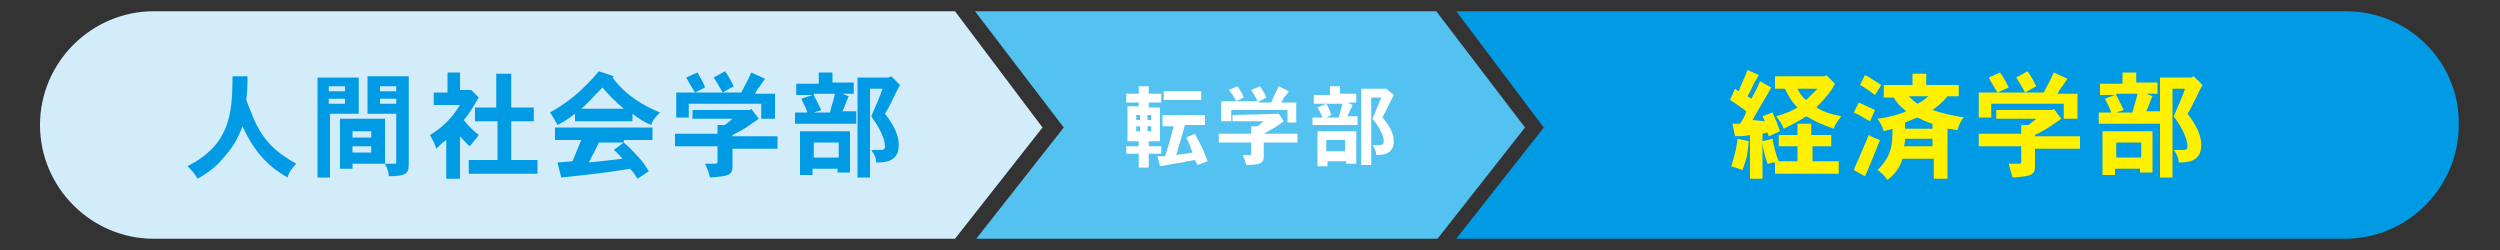 <?xml version="1.0" encoding="utf-8"?>
<!-- Generator: Adobe Illustrator 28.3.0, SVG Export Plug-In . SVG Version: 6.00 Build 0)  -->
<!DOCTYPE svg PUBLIC "-//W3C//DTD SVG 1.1//EN" "http://www.w3.org/Graphics/SVG/1.1/DTD/svg11.dtd">
<svg version="1.1" id="レイヤー_1" xmlns:x="http://ns.adobe.com/Extensibility/1.0/" xmlns:i="http://ns.adobe.com/AdobeIllustrator/10.0/" xmlns:graph="http://ns.adobe.com/Graphs/1.0/"
	 xmlns="http://www.w3.org/2000/svg" xmlns:xlink="http://www.w3.org/1999/xlink" x="0px" y="0px" viewBox="0 0 200 20"
	 style="enable-background:new 0 0 200 20;" xml:space="preserve">
<rect x="0" y="0" width="200" height="20" fill="#333333" stroke="none"/>
<style type="text/css">
	.st0{fill:#D2ECFA;}
	.st1{fill:#54C2F0;}
	.st2{fill:#009BE4;}
	.st3{fill:#FFF000;}
	.st4{fill:#FFFFFF;}
</style>
<g>
	<path class="st0" d="M76.4,0.9H12.3c-5,0-9.1,4.1-9.1,9.1c0,5,4.1,9.1,9.1,9.1h64.1l7-8.9L76.4,0.9z"/>
	<polygon class="st1" points="114.9,0.9 78,0.9 85.1,10.2 78.1,19.1 115,19.1 122,10.2 	"/>
	<path class="st2" d="M187.7,0.9h-71.2l7,9.3l-7,8.9h71.1c5,0,9.1-4.1,9.1-9.1C196.8,5,192.7,0.9,187.7,0.9z"/>
	<g>
		<g>
			<path class="st3" d="M139.9,11.3c-0.1,1-0.1,1.2-0.5,2.3c-0.3-0.1-0.6-0.2-0.9-0.3c0.2-0.7,0.4-1.2,0.5-2.2L139.9,11.3z
				 M141.2,9.7L141,9.3l0.8-0.3c0.2,0.4,0.5,1.2,0.6,1.5l-0.9,0.4l-0.1-0.3l-0.4,0.1v3.6h-1v-3.5c-0.4,0.1-0.9,0.1-1.2,0.1l-0.2-1
				h0.6c0.2-0.3,0.4-0.6,0.5-1c-0.4-0.3-0.8-0.6-1.3-0.9l0.4-0.9l0.3,0.2c0.2-0.6,0.5-1.1,0.7-1.7l0.9,0.4c-0.2,0.4-0.3,0.5-0.4,0.7
				c-0.1,0.2-0.2,0.5-0.5,1l0.3,0.2c0.3-0.5,0.5-0.9,0.7-1.4l0.9,0.5c-0.2,0.4-1.3,2.2-1.5,2.6L141.2,9.7z M141.9,13
				c-0.2,0-0.3,0.1-0.5,0.1c-0.2-0.6-0.4-1.3-0.4-1.8l0.8-0.2c0.1,0.5,0.2,1.1,0.5,1.8l-0.2,0h1.7v-1.2h-1.5v-0.9h1.5V9.9h1.1v0.9
				h1.6v0.9H145v1.2h2.1v1h-5.1V13z M146.1,6l0.7,0.7c-0.3,0.6-0.8,1.2-1.5,1.9c0.5,0.3,1,0.5,2,0.7c-0.2,0.3-0.5,0.6-0.6,1
				c-1.1-0.4-1.5-0.6-2.2-1c-0.6,0.4-1.2,0.7-1.8,1c-0.1-0.3-0.3-0.6-0.6-1c0.7-0.2,1.2-0.4,1.7-0.7c-0.5-0.5-0.7-0.9-1-1.5H142v-1
				h4L146.1,6z M143.8,7.1c0.2,0.4,0.4,0.7,0.7,0.9c0.3-0.3,0.6-0.6,0.9-0.9H143.8z"/>
			<path class="st3" d="M148.3,13.6c0.2-0.5,0.3-0.7,0.4-0.9c0.1-0.3,0.7-1.6,0.8-1.9c0.3,0.2,0.6,0.3,0.9,0.4
				c-0.2,0.5-1,2.5-1.2,2.9L148.3,13.6z M149.6,9.7c-0.4-0.2-0.8-0.5-1.3-0.7l0.4-0.8c0.4,0.2,0.9,0.4,1.3,0.6L149.6,9.7z M149.2,6
				c0.4,0.2,0.8,0.5,1.3,0.8L150,7.6c-0.4-0.3-0.8-0.6-1.2-0.8L149.2,6z M154.1,5.9v0.9h2.6v0.9h-0.9c-0.4,0.5-0.8,0.8-1.2,1.1
				c0.9,0.3,1.4,0.4,2.5,0.6c-0.2,0.2-0.4,0.6-0.5,1c-0.2,0-0.5-0.1-0.8-0.1v4h-1.1v-1.6h-2.5c-0.1,0.3-0.3,1-1.2,1.7
				c-0.2-0.3-0.5-0.6-0.8-0.8c1.1-1.1,1.2-1.9,1.2-3.3c-0.2,0.1-0.5,0.1-0.7,0.2c-0.1-0.4-0.3-0.7-0.5-1c0.9-0.1,1.9-0.4,2.3-0.6
				c-0.2-0.2-0.6-0.4-1-1.1h-0.8V6.8h2.3V5.9H154.1z M154.6,11.7v-0.6h-2.2c0,0.2,0,0.4-0.1,0.6H154.6z M152.4,10.3h2.2V9.9
				c-0.4-0.1-0.8-0.3-1.2-0.5c-0.3,0.1-0.7,0.3-1,0.4V10.3z M152.7,7.7c0.1,0.1,0.4,0.4,0.7,0.6c0.6-0.3,0.7-0.5,0.9-0.6H152.7z"/>
			<path class="st3" d="M164.3,8.7l0.6,0.8c-1,0.7-1.1,0.8-2.1,1.3v0.1h3.6v1h-3.6v1.4c0,0.7-0.3,0.8-1.8,0.9
				c-0.1-0.4-0.2-0.7-0.3-1.1h0.8c0.1,0,0.2,0,0.2-0.2v-1.2h-3.4v-1h3.4v-0.7l0.6,0c0.2-0.2,0.4-0.3,0.6-0.5h-3.2V8.8h4.5L164.3,8.7
				z M159.8,7.4h2.2c-0.2-0.4-0.5-0.9-0.7-1.2l0.9-0.5c0.3,0.4,0.5,0.8,0.7,1.2L162,7.4h1.5c0.3-0.6,0.6-1.1,0.8-1.6l1.1,0.5
				c-0.2,0.3-0.3,0.4-0.4,0.6c-0.1,0.1-0.2,0.2-0.4,0.6h1.6v2h-1.1V8.3h-5.8v1.1h-1v-2H159.8c-0.3-0.5-0.5-0.8-0.7-1.2l0.9-0.4
				c0.3,0.4,0.5,0.8,0.7,1.2L159.8,7.4z"/>
			<path class="st3" d="M169.2,7.6H168V6.7h1.8V5.8h1.1v0.8h1.7v0.9h-0.9l0.5,0.2c-0.2,0.4-0.3,0.8-0.5,1.2h1.1v1h-4.9V9h1
				c-0.1-0.3-0.3-0.7-0.5-1.1L169.2,7.6z M168.2,10.5h4v3.3h-1v-0.3h-2v0.5h-1V10.5z M169.3,7.6c0.2,0.4,0.4,0.8,0.6,1.2L169.3,9
				h1.3c0.1-0.5,0.3-1,0.4-1.5H169.3z M169.3,11.4v1.2h2v-1.2H169.3z M175.5,6.1l0.7,0.7c-0.4,0.7-0.7,1.5-1.2,2.3
				c0.7,0.9,1.1,1.7,1.1,2.5c0,1.3-1,1.4-1.8,1.4c0-0.3-0.1-0.6-0.4-1h0.6c0.3,0,0.5,0,0.5-0.3c0-0.1,0-0.9-1.1-2.4
				c0.4-0.9,0.7-1.6,0.9-2.2h-1v7.1h-1v-8h2.5L175.5,6.1z"/>
		</g>
	</g>
	<g>
		<g>
			<path class="st2" d="M19.8,6c0,0.6,0,1.3-0.1,2C19.9,8.5,20,8.8,20.1,9c0.8,2.2,2,3.2,3.6,4.1c-0.3,0.3-0.6,0.7-0.7,1.1
				c-1.4-0.8-2.6-1.9-3.6-4.1c-0.2,0.5-0.5,1.4-1.5,2.5c-0.5,0.6-0.9,1-2.1,1.7c-0.2-0.4-0.5-0.7-0.8-1c3.3-1.7,3.6-4,3.6-7.2H19.8z
				"/>
			<path class="st2" d="M28.7,6.1v3h-2.3v5.1h-1v-8H28.7z M26.3,6.9v0.4h1.3V6.9H26.3z M26.3,7.9v0.4h1.3V7.9H26.3z M30.8,9.5v3.6
				h-2.6v0.4h-1v-4H30.8z M28.2,10.4V11h1.5v-0.5H28.2z M28.2,11.7v0.5h1.5v-0.5H28.2z M32.7,6.1v7c0,0.7-0.1,1-1.6,1
				c0-0.3-0.1-0.6-0.3-1h0.8c0.1,0,0.1-0.1,0.1-0.1V9.1h-2.3v-3H32.7z M30.4,6.9v0.4h1.3V6.9H30.4z M30.4,7.9v0.4h1.3V7.9H30.4z"/>
			<path class="st2" d="M36.8,5.8v1.4h0.8l0.1,0l0.6,0.6c-0.5,0.8-0.6,1.1-1.2,1.8c0.3,0.4,0.7,0.8,1.2,1.2
				c-0.2,0.3-0.5,0.6-0.7,0.9c-0.3-0.2-0.6-0.6-0.8-0.8v3.4h-1.1v-3.1c-0.3,0.2-0.6,0.5-0.8,0.7c-0.1-0.4-0.3-0.7-0.5-1.1
				c0.8-0.5,1.6-1.1,2.4-2.4h-2.1v-1h1.1V5.8H36.8z M40.9,5.9v2.7h1.8v1.1h-1.8v3.1h2.1v1.1h-5.5v-1.1h2.3V9.7H38V8.6h1.7V5.9H40.9z
				"/>
			<path class="st2" d="M49.1,6.1l-0.1,0.1C49.6,7,50.6,8.1,52.8,9c-0.3,0.3-0.6,0.6-0.7,1c-0.5-0.2-1-0.5-1.5-0.9v0.6h-4.6V9.1
				C45.5,9.5,45,9.8,44.6,10C44.4,9.6,44.2,9.3,44,9c1.6-0.9,2.4-1.7,3-2.3c0.2-0.2,0.5-0.5,0.9-1L49.1,6.1z M49.9,11.4
				c0.7,0.6,0.9,0.9,1.2,1.2c0.3,0.3,0.5,0.6,0.8,1.1L51,14.3c-0.2-0.3-0.3-0.5-0.6-0.8c-1.8,0.3-2.7,0.4-5.5,0.7l-0.3-1.2l1.2-0.1
				c0.2-0.5,0.5-1.2,0.7-1.7h-2.1v-1h7.8v1H49.9z M49.9,8.7C49.1,8,48.7,7.6,48.2,7c-0.9,0.9-1.1,1.2-1.7,1.7H49.9z M49.9,11.4h-2
				c-0.2,0.5-0.6,1.2-0.8,1.6c0.9-0.1,1.9-0.2,2.7-0.3c-0.2-0.2-0.4-0.5-0.7-0.7L49.9,11.4z"/>
			<path class="st2" d="M60.1,8.7l0.6,0.8c-1,0.7-1.1,0.8-2.1,1.3v0.1h3.6v1h-3.6v1.4c0,0.7-0.3,0.8-1.8,0.9
				c-0.1-0.4-0.2-0.7-0.4-1.1h0.8c0.1,0,0.2,0,0.2-0.2v-1.2H54v-1h3.4v-0.7l0.6,0c0.2-0.2,0.4-0.3,0.6-0.5h-3.2V8.8H60L60.1,8.7z
				 M55.6,7.4h2.2c-0.2-0.4-0.5-0.9-0.7-1.2L58,5.7c0.3,0.4,0.5,0.8,0.7,1.2l-0.9,0.5h1.5c0.3-0.6,0.6-1.1,0.8-1.6l1.1,0.5
				c-0.2,0.3-0.3,0.4-0.4,0.6c-0.1,0.1-0.2,0.2-0.4,0.6H62v2h-1.1V8.3h-5.8v1.1h-1v-2H55.6c-0.3-0.5-0.5-0.8-0.7-1.2l0.9-0.4
				C56,6.2,56.3,6.6,56.4,7L55.6,7.4z"/>
			<path class="st2" d="M65,7.6h-1.3V6.7h1.8V5.8h1.1v0.8h1.7v0.9h-0.9l0.5,0.2c-0.2,0.4-0.3,0.8-0.5,1.2h1.1v1h-4.9V9h1
				c-0.1-0.3-0.3-0.7-0.5-1.1L65,7.6z M64,10.5h4v3.3h-1v-0.3h-2v0.5h-1V10.5z M65.1,7.6c0.2,0.4,0.4,0.8,0.6,1.2L65.1,9h1.3
				c0.1-0.5,0.3-1,0.4-1.5H65.1z M65.1,11.4v1.2h2v-1.2H65.1z M71.3,6.1L72,6.8c-0.4,0.7-0.7,1.5-1.2,2.3c0.7,0.9,1.1,1.7,1.1,2.5
				c0,1.3-1,1.4-1.8,1.4c0-0.3-0.1-0.6-0.4-1h0.6c0.3,0,0.5,0,0.5-0.3c0-0.1,0-0.9-1.1-2.4c0.4-0.9,0.7-1.6,0.9-2.2h-1v7.1h-1v-8
				h2.5L71.3,6.1z"/>
		</g>
	</g>
	<g>
		<path class="st4" d="M91.9,6.9v0.6h1v0.7h-1v0.4h0.9v2.7h-0.9v0.4h1v0.6h-1v1.1h-0.8v-1.1h-1v-0.6h1v-0.4h-0.9V8.5h0.9V8.2h-1V7.5
			h1V6.9H91.9z M90.9,9.2v0.4h0.3V9.2H90.9z M90.9,10.1v0.4h0.3v-0.4H90.9z M91.8,9.2v0.4h0.3V9.2H91.8z M91.8,10.1v0.4h0.3v-0.4
			H91.8z M96.4,9.2V10h-1.6c-0.1,0.4-0.6,2-0.7,2.4c0.7-0.1,0.8-0.1,1.3-0.2c-0.2-0.5-0.2-0.6-0.5-1.2l0.7-0.3c0.2,0.5,0.6,1,1,2.2
			l-0.8,0.3l-0.2-0.4c-0.5,0.1-0.8,0.1-1,0.2c-0.2,0-1.2,0.2-1.8,0.3l-0.2-0.8l0.6,0c0.3-0.8,0.6-2.1,0.7-2.4h-0.9V9.2H96.4z
			 M96.1,7.3V8h-3V7.3H96.1z"/>
		<path class="st4" d="M102.3,9.1l0.4,0.6c-0.8,0.6-0.9,0.6-1.6,1v0h2.7v0.7h-2.7v1.1c0,0.5-0.2,0.7-1.4,0.7
			c-0.1-0.3-0.1-0.5-0.3-0.8h0.6c0.1,0,0.1,0,0.1-0.1v-0.9h-2.6v-0.7h2.6v-0.6l0.5,0c0.2-0.1,0.3-0.3,0.5-0.4h-2.5V9.2L102.3,9.1
			L102.3,9.1z M98.9,8.1h1.7c-0.1-0.3-0.4-0.7-0.5-0.9l0.7-0.3c0.2,0.3,0.4,0.6,0.5,0.9l-0.7,0.4h1.1c0.2-0.5,0.4-0.9,0.6-1.3
			l0.8,0.4c-0.1,0.2-0.2,0.3-0.3,0.4c-0.1,0.1-0.1,0.2-0.3,0.5h1.2v1.6H103V8.8h-4.5v0.9h-0.8V8.1H98.9c-0.2-0.4-0.4-0.7-0.6-0.9
			L99,6.9c0.2,0.3,0.4,0.6,0.5,0.9L98.9,8.1z"/>
		<path class="st4" d="M106.1,8.3h-1V7.6h1.3V6.9h0.8v0.6h1.3v0.7h-0.7l0.4,0.2c-0.1,0.3-0.3,0.6-0.4,0.9h0.8v0.7H105V9.4h0.8
			c-0.1-0.2-0.2-0.5-0.4-0.8L106.1,8.3z M105.4,10.5h3.1v2.6h-0.8v-0.2h-1.5v0.4h-0.8V10.5z M106.1,8.3c0.2,0.3,0.3,0.6,0.4,0.9
			l-0.4,0.2h1c0.1-0.4,0.2-0.7,0.3-1.1H106.1z M106.1,11.2v0.9h1.5v-0.9H106.1z M110.9,7.1l0.6,0.5c-0.3,0.6-0.6,1.2-0.9,1.8
			c0.6,0.7,0.9,1.3,0.9,1.9c0,1-0.8,1.1-1.4,1.1c0-0.2-0.1-0.5-0.3-0.8h0.5c0.2,0,0.4,0,0.4-0.3c0-0.1,0-0.7-0.9-1.8
			c0.3-0.7,0.5-1.2,0.7-1.7h-0.8v5.4h-0.8V7.1h1.9L110.9,7.1z"/>
	</g>
</g>
<g>
</g>
<g>
</g>
<g>
</g>
<g>
</g>
<g>
</g>
<g>
</g>
<g>
</g>
<g>
</g>
<g>
</g>
<g>
</g>
<g>
</g>
<g>
</g>
<g>
</g>
<g>
</g>
<g>
</g>
</svg>
